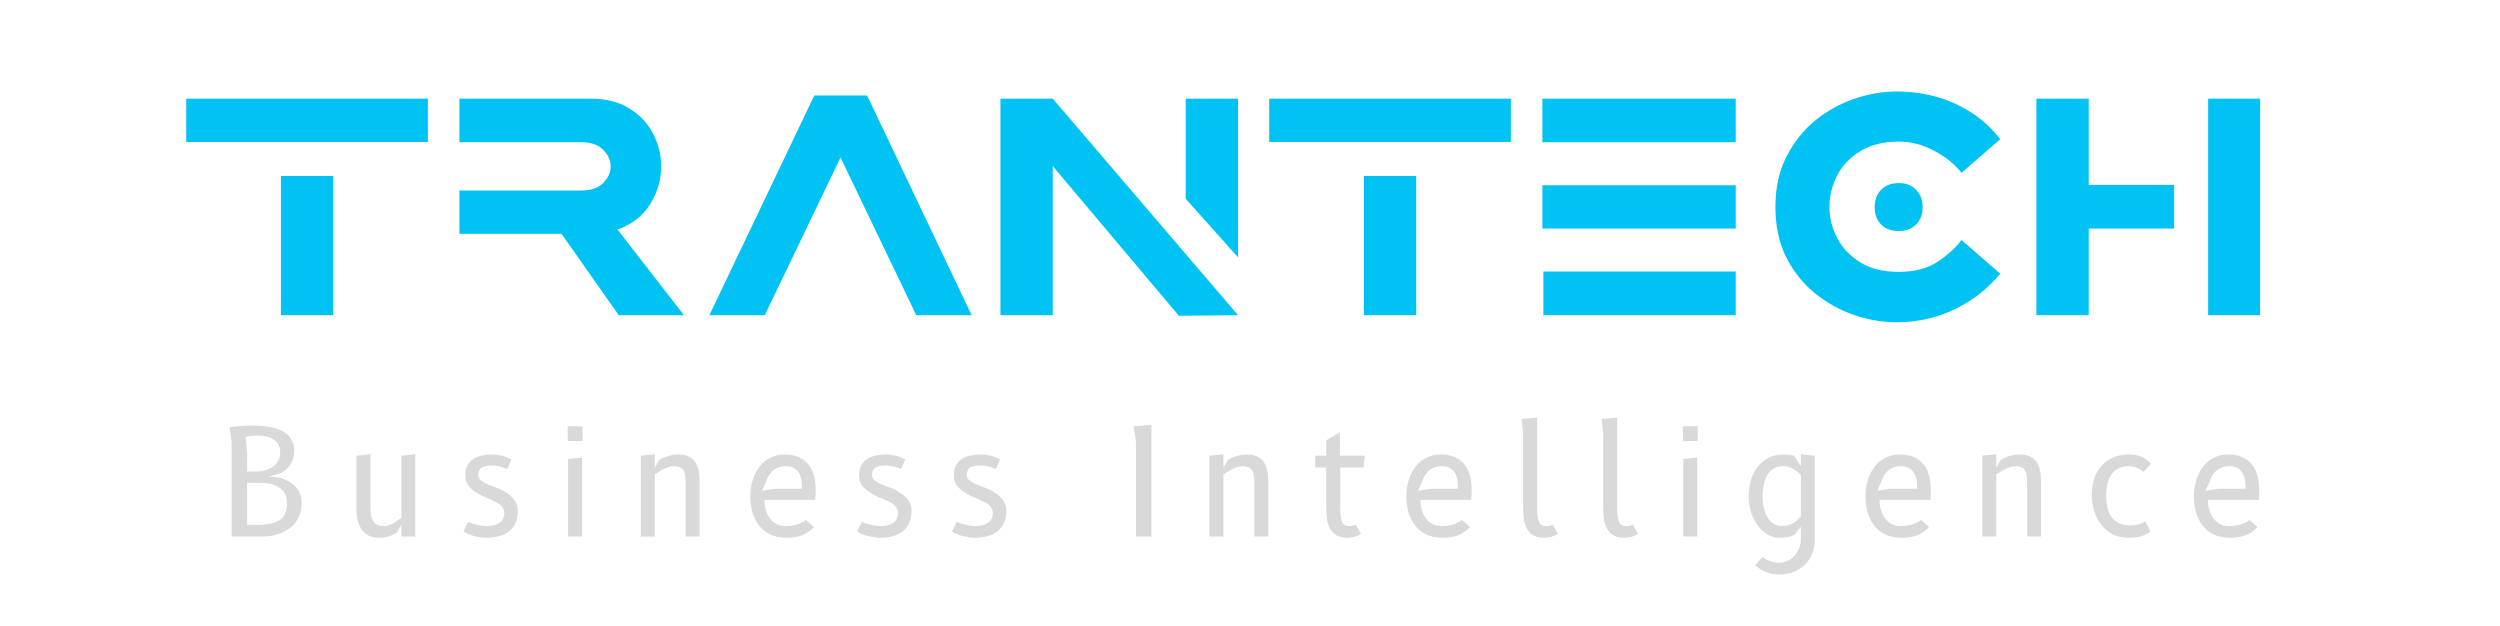 <svg version="1.0" preserveAspectRatio="xMidYMid meet" height="107" viewBox="0 0 320.25 80.25" zoomAndPan="magnify" width="427" xmlns:xlink="http://www.w3.org/1999/xlink" xmlns="http://www.w3.org/2000/svg"><defs><g></g></defs><g fill-opacity="1" fill="#00c3f4"><g transform="translate(22.795, 40.373)"><g><path d="M 1.062 -27.734 L 32.016 -27.734 L 32.016 -22.188 L 1.062 -22.188 Z M 13.188 0 L 13.188 -17.828 L 19.891 -17.828 L 19.891 0 Z M 13.188 0"></path></g></g></g><g fill-opacity="1" fill="#00c3f4"><g transform="translate(55.883, 40.373)"><g><path d="M 16.047 -10.422 L 2.969 -10.422 L 2.969 -15.969 L 18.547 -15.969 C 19.816 -15.969 20.766 -16.289 21.391 -16.938 C 22.023 -17.582 22.344 -18.289 22.344 -19.062 C 22.344 -19.82 22.023 -20.523 21.391 -21.172 C 20.766 -21.828 19.816 -22.156 18.547 -22.156 L 2.969 -22.156 L 2.969 -27.734 L 19.688 -27.734 C 21.727 -27.734 23.422 -27.312 24.766 -26.469 C 26.109 -25.625 27.117 -24.539 27.797 -23.219 C 28.473 -21.895 28.812 -20.508 28.812 -19.062 C 28.812 -17.375 28.348 -15.77 27.422 -14.25 C 26.492 -12.727 25.094 -11.633 23.219 -10.969 L 31.734 0 L 23.375 0 Z M 16.047 -10.422"></path></g></g></g><g fill-opacity="1" fill="#00c3f4"><g transform="translate(88.812, 40.373)"><g><path d="M 2.062 0 L 15.5 -28.141 L 22.266 -28.141 L 35.656 0 L 28.562 0 L 18.859 -20.203 L 9.156 0 Z M 2.062 0"></path></g></g></g><g fill-opacity="1" fill="#00c3f4"><g transform="translate(125.188, 40.373)"><g><path d="M 2.969 0 L 2.969 -27.734 L 9.672 -27.734 L 33.406 0 L 25.828 0.078 L 9.672 -19.094 L 9.672 0 Z M 26.703 -14.906 L 26.703 -27.734 L 33.406 -27.734 L 33.406 -7.406 Z M 26.703 -14.906"></path></g></g></g><g fill-opacity="1" fill="#00c3f4"><g transform="translate(161.525, 40.373)"><g><path d="M 1.062 -27.734 L 32.016 -27.734 L 32.016 -22.188 L 1.062 -22.188 Z M 13.188 0 L 13.188 -17.828 L 19.891 -17.828 L 19.891 0 Z M 13.188 0"></path></g></g></g><g fill-opacity="1" fill="#00c3f4"><g transform="translate(194.612, 40.373)"><g><path d="M 2.969 -27.734 L 27.734 -27.734 L 27.734 -22.156 L 2.969 -22.156 Z M 2.969 -16.641 L 27.734 -16.641 L 27.734 -11.094 L 2.969 -11.094 Z M 3.094 -5.594 L 27.734 -5.594 L 27.734 0 L 3.094 0 Z M 3.094 -5.594"></path></g></g></g><g fill-opacity="1" fill="#00c3f4"><g transform="translate(225.164, 40.373)"><g><path d="M 2.266 -13.875 C 2.266 -16.301 2.734 -18.438 3.672 -20.281 C 4.609 -22.133 5.832 -23.68 7.344 -24.922 C 8.863 -26.16 10.539 -27.094 12.375 -27.719 C 14.219 -28.344 16.023 -28.656 17.797 -28.656 C 20.566 -28.656 23.098 -28.117 25.391 -27.047 C 27.691 -25.973 29.582 -24.473 31.062 -22.547 L 26.109 -18.234 C 25.211 -19.367 24.031 -20.316 22.562 -21.078 C 21.102 -21.848 19.602 -22.234 18.062 -22.234 C 16.113 -22.234 14.477 -21.828 13.156 -21.016 C 11.832 -20.211 10.836 -19.172 10.172 -17.891 C 9.516 -16.609 9.188 -15.27 9.188 -13.875 C 9.188 -12.5 9.516 -11.172 10.172 -9.891 C 10.836 -8.609 11.832 -7.562 13.156 -6.75 C 14.477 -5.945 16.113 -5.547 18.062 -5.547 C 20.02 -5.547 21.641 -5.953 22.922 -6.766 C 24.203 -7.586 25.266 -8.539 26.109 -9.625 L 31.062 -5.312 C 29.531 -3.438 27.613 -1.93 25.312 -0.797 C 23.02 0.336 20.5 0.906 17.75 0.906 C 15.977 0.906 14.18 0.598 12.359 -0.016 C 10.535 -0.641 8.859 -1.57 7.328 -2.812 C 5.797 -4.051 4.566 -5.594 3.641 -7.438 C 2.723 -9.289 2.266 -11.438 2.266 -13.875 Z M 14.984 -13.828 C 14.984 -14.754 15.258 -15.5 15.812 -16.062 C 16.363 -16.633 17.113 -16.922 18.062 -16.922 C 18.988 -16.922 19.727 -16.633 20.281 -16.062 C 20.844 -15.5 21.125 -14.754 21.125 -13.828 C 21.125 -12.898 20.844 -12.16 20.281 -11.609 C 19.727 -11.055 18.988 -10.781 18.062 -10.781 C 17.113 -10.781 16.363 -11.055 15.812 -11.609 C 15.258 -12.16 14.984 -12.898 14.984 -13.828 Z M 14.984 -13.828"></path></g></g></g><g fill-opacity="1" fill="#00c3f4"><g transform="translate(257.894, 40.373)"><g><path d="M 9.672 -16.688 L 20.609 -16.688 L 20.609 -11.094 L 9.672 -11.094 L 9.672 0 L 2.969 0 L 2.969 -27.734 L 9.672 -27.734 Z M 24.969 0 L 24.969 -27.734 L 31.625 -27.734 L 31.625 0 Z M 24.969 0"></path></g></g></g><g fill-opacity="1" fill="#d9d9d9"><g transform="translate(27.89, 68.733)"><g><path d="M 3.766 -10.797 L 3.766 -8.328 L 4.797 -8.328 C 5.203 -8.328 5.598 -8.375 5.984 -8.469 C 6.367 -8.562 6.707 -8.707 7 -8.906 C 7.301 -9.102 7.539 -9.359 7.719 -9.672 C 7.906 -9.984 8 -10.363 8 -10.812 C 8 -11.219 7.91 -11.555 7.734 -11.828 C 7.555 -12.109 7.328 -12.332 7.047 -12.5 C 6.766 -12.664 6.441 -12.781 6.078 -12.844 C 5.723 -12.906 5.367 -12.938 5.016 -12.938 C 4.898 -12.938 4.781 -12.93 4.656 -12.922 C 4.531 -12.922 4.398 -12.91 4.266 -12.891 C 4.141 -12.879 4.016 -12.863 3.891 -12.844 C 3.773 -12.832 3.672 -12.816 3.578 -12.797 Z M 1.781 0 L 1.781 -12.141 L 1.5 -14.031 C 1.688 -14.051 1.906 -14.07 2.156 -14.094 C 2.406 -14.125 2.66 -14.145 2.922 -14.156 C 3.191 -14.176 3.453 -14.191 3.703 -14.203 C 3.961 -14.211 4.191 -14.219 4.391 -14.219 C 5.086 -14.219 5.758 -14.172 6.406 -14.078 C 7.062 -13.984 7.641 -13.816 8.141 -13.578 C 8.641 -13.348 9.039 -13.02 9.344 -12.594 C 9.645 -12.176 9.797 -11.645 9.797 -11 C 9.797 -10.32 9.629 -9.734 9.297 -9.234 C 8.973 -8.734 8.539 -8.352 8 -8.094 L 6.547 -7.688 L 7.938 -7.547 C 8.32 -7.43 8.68 -7.285 9.016 -7.109 C 9.359 -6.93 9.66 -6.711 9.922 -6.453 C 10.18 -6.203 10.383 -5.898 10.531 -5.547 C 10.676 -5.191 10.75 -4.785 10.75 -4.328 C 10.75 -3.797 10.676 -3.316 10.531 -2.891 C 10.383 -2.473 10.188 -2.102 9.938 -1.781 C 9.695 -1.469 9.41 -1.195 9.078 -0.969 C 8.742 -0.738 8.391 -0.551 8.016 -0.406 C 7.641 -0.27 7.25 -0.164 6.844 -0.094 C 6.438 -0.031 6.035 0 5.641 0 Z M 3.766 -1.5 L 5.078 -1.5 C 5.703 -1.5 6.25 -1.547 6.719 -1.641 C 7.188 -1.734 7.582 -1.883 7.906 -2.094 C 8.227 -2.301 8.469 -2.578 8.625 -2.922 C 8.789 -3.273 8.875 -3.711 8.875 -4.234 C 8.875 -4.703 8.789 -5.102 8.625 -5.438 C 8.457 -5.77 8.223 -6.039 7.922 -6.25 C 7.629 -6.469 7.27 -6.625 6.844 -6.719 C 6.426 -6.82 5.961 -6.875 5.453 -6.875 L 3.766 -6.875 Z M 3.766 -1.5"></path></g></g></g><g fill-opacity="1" fill="#d9d9d9"><g transform="translate(43.793, 68.733)"><g><path d="M 7.625 -10.359 L 9.406 -10.547 L 9.406 0 L 7.625 0 L 7.625 -1.531 L 7.047 -0.531 C 6.93 -0.457 6.797 -0.379 6.641 -0.297 C 6.492 -0.211 6.32 -0.133 6.125 -0.062 C 5.938 0 5.723 0.051 5.484 0.094 C 5.254 0.133 5.008 0.156 4.75 0.156 C 4.25 0.156 3.816 0.066 3.453 -0.109 C 3.098 -0.297 2.801 -0.551 2.562 -0.875 C 2.332 -1.195 2.16 -1.582 2.047 -2.031 C 1.93 -2.488 1.875 -2.977 1.875 -3.5 L 1.875 -10.359 L 3.672 -10.547 L 3.672 -3.5 C 3.672 -2.82 3.805 -2.289 4.078 -1.906 C 4.348 -1.531 4.773 -1.344 5.359 -1.344 C 5.578 -1.344 5.789 -1.375 6 -1.438 C 6.207 -1.508 6.406 -1.598 6.594 -1.703 C 6.789 -1.816 6.973 -1.938 7.141 -2.062 C 7.316 -2.188 7.477 -2.305 7.625 -2.422 Z M 7.625 -10.359"></path></g></g></g><g fill-opacity="1" fill="#d9d9d9"><g transform="translate(58.756, 68.733)"><g><path d="M 6.219 -8.656 C 6.102 -8.707 5.969 -8.758 5.812 -8.812 C 5.656 -8.875 5.492 -8.926 5.328 -8.969 C 5.16 -9.008 4.988 -9.039 4.812 -9.062 C 4.645 -9.094 4.484 -9.109 4.328 -9.109 C 3.66 -9.109 3.188 -9.008 2.906 -8.812 C 2.633 -8.613 2.5 -8.316 2.5 -7.922 C 2.5 -7.66 2.586 -7.441 2.766 -7.266 C 2.953 -7.098 3.188 -6.941 3.469 -6.797 C 3.758 -6.66 4.082 -6.531 4.438 -6.406 C 4.789 -6.289 5.141 -6.148 5.484 -5.984 C 5.723 -5.859 5.969 -5.711 6.219 -5.547 C 6.469 -5.391 6.691 -5.203 6.891 -4.984 C 7.098 -4.766 7.266 -4.516 7.391 -4.234 C 7.516 -3.961 7.578 -3.648 7.578 -3.297 C 7.578 -2.672 7.469 -2.133 7.25 -1.688 C 7.039 -1.25 6.754 -0.895 6.391 -0.625 C 6.023 -0.352 5.594 -0.156 5.094 -0.031 C 4.602 0.094 4.078 0.156 3.516 0.156 C 3.305 0.156 3.066 0.133 2.797 0.094 C 2.523 0.051 2.254 0 1.984 -0.062 C 1.711 -0.133 1.453 -0.223 1.203 -0.328 C 0.961 -0.43 0.766 -0.539 0.609 -0.656 L 1.219 -1.891 C 1.375 -1.816 1.555 -1.742 1.766 -1.672 C 1.973 -1.609 2.188 -1.551 2.406 -1.5 C 2.625 -1.457 2.836 -1.422 3.047 -1.391 C 3.266 -1.359 3.461 -1.344 3.641 -1.344 C 3.922 -1.344 4.191 -1.375 4.453 -1.438 C 4.723 -1.5 4.961 -1.594 5.172 -1.719 C 5.379 -1.852 5.539 -2.023 5.656 -2.234 C 5.781 -2.441 5.844 -2.703 5.844 -3.016 C 5.844 -3.242 5.789 -3.445 5.688 -3.625 C 5.594 -3.801 5.461 -3.957 5.297 -4.094 C 5.141 -4.227 4.945 -4.348 4.719 -4.453 C 4.5 -4.566 4.266 -4.676 4.016 -4.781 C 3.773 -4.883 3.523 -4.988 3.266 -5.094 C 3.016 -5.207 2.773 -5.332 2.547 -5.469 C 2.328 -5.594 2.113 -5.727 1.906 -5.875 C 1.695 -6.031 1.516 -6.203 1.359 -6.391 C 1.203 -6.578 1.078 -6.785 0.984 -7.016 C 0.891 -7.254 0.844 -7.523 0.844 -7.828 C 0.844 -8.305 0.926 -8.719 1.094 -9.062 C 1.27 -9.406 1.508 -9.68 1.812 -9.891 C 2.125 -10.109 2.492 -10.266 2.922 -10.359 C 3.359 -10.461 3.836 -10.516 4.359 -10.516 C 4.598 -10.516 4.832 -10.492 5.062 -10.453 C 5.289 -10.422 5.508 -10.375 5.719 -10.312 C 5.938 -10.25 6.133 -10.176 6.312 -10.094 C 6.488 -10.02 6.641 -9.941 6.766 -9.859 Z M 6.219 -8.656"></path></g></g></g><g fill-opacity="1" fill="#d9d9d9"><g transform="translate(70.896, 68.733)"><g><path d="M 3.672 0 L 1.875 0 L 1.875 -9.938 L 3.672 -10.125 Z M 1.828 -14.125 L 3.734 -14.125 L 3.734 -12.234 L 1.828 -12.234 Z M 1.828 -14.125"></path></g></g></g><g fill-opacity="1" fill="#d9d9d9"><g transform="translate(80.213, 68.733)"><g><path d="M 3.672 0 L 1.875 0 L 1.875 -10.359 L 3.672 -10.547 L 3.672 -8.828 L 4.25 -9.828 C 4.363 -9.898 4.504 -9.977 4.672 -10.062 C 4.848 -10.145 5.047 -10.219 5.266 -10.281 C 5.484 -10.352 5.719 -10.41 5.969 -10.453 C 6.219 -10.492 6.473 -10.516 6.734 -10.516 C 7.223 -10.516 7.641 -10.43 7.984 -10.266 C 8.328 -10.109 8.602 -9.879 8.812 -9.578 C 9.031 -9.273 9.18 -8.91 9.266 -8.484 C 9.359 -8.055 9.406 -7.582 9.406 -7.062 L 9.406 0 L 7.625 0 L 7.625 -7.062 C 7.625 -7.395 7.598 -7.68 7.547 -7.922 C 7.504 -8.172 7.426 -8.375 7.312 -8.531 C 7.195 -8.695 7.039 -8.816 6.844 -8.891 C 6.645 -8.973 6.406 -9.016 6.125 -9.016 C 5.906 -9.016 5.688 -8.977 5.469 -8.906 C 5.25 -8.844 5.035 -8.758 4.828 -8.656 C 4.617 -8.551 4.414 -8.438 4.219 -8.312 C 4.02 -8.188 3.836 -8.066 3.672 -7.953 Z M 3.672 0"></path></g></g></g><g fill-opacity="1" fill="#d9d9d9"><g transform="translate(95.176, 68.733)"><g><path d="M 9.094 -1.219 C 8.895 -1.008 8.68 -0.82 8.453 -0.656 C 8.223 -0.488 7.969 -0.344 7.688 -0.219 C 7.406 -0.094 7.094 0 6.75 0.062 C 6.406 0.125 6.02 0.156 5.594 0.156 C 4.758 0.156 4.047 0.008 3.453 -0.281 C 2.867 -0.57 2.391 -0.969 2.016 -1.469 C 1.641 -1.969 1.363 -2.535 1.188 -3.172 C 1.02 -3.805 0.938 -4.473 0.938 -5.172 C 0.938 -5.617 0.977 -6.062 1.062 -6.5 C 1.145 -6.938 1.266 -7.352 1.422 -7.75 C 1.586 -8.145 1.789 -8.508 2.031 -8.844 C 2.281 -9.188 2.566 -9.477 2.891 -9.719 C 3.223 -9.969 3.594 -10.16 4 -10.297 C 4.414 -10.441 4.867 -10.516 5.359 -10.516 C 6.035 -10.516 6.625 -10.406 7.125 -10.188 C 7.625 -9.969 8.035 -9.66 8.359 -9.266 C 8.68 -8.867 8.922 -8.395 9.078 -7.844 C 9.234 -7.289 9.312 -6.676 9.312 -6 C 9.312 -5.812 9.305 -5.598 9.297 -5.359 C 9.285 -5.129 9.27 -4.91 9.25 -4.703 L 2.734 -4.703 C 2.734 -4.234 2.797 -3.797 2.922 -3.391 C 3.047 -2.984 3.223 -2.625 3.453 -2.312 C 3.691 -2.008 3.973 -1.77 4.297 -1.594 C 4.629 -1.426 5 -1.344 5.406 -1.344 C 5.812 -1.344 6.16 -1.375 6.453 -1.438 C 6.754 -1.5 7.008 -1.57 7.219 -1.656 C 7.438 -1.738 7.613 -1.82 7.75 -1.906 C 7.883 -2 7.988 -2.07 8.062 -2.125 Z M 7.531 -6.125 C 7.539 -6.188 7.547 -6.254 7.547 -6.328 C 7.547 -6.398 7.547 -6.469 7.547 -6.531 C 7.547 -6.883 7.504 -7.211 7.422 -7.516 C 7.348 -7.816 7.227 -8.078 7.062 -8.297 C 6.895 -8.523 6.68 -8.703 6.422 -8.828 C 6.16 -8.953 5.852 -9.016 5.5 -9.016 C 5.082 -9.016 4.723 -8.945 4.422 -8.812 C 4.129 -8.676 3.879 -8.504 3.672 -8.297 C 3.473 -8.086 3.312 -7.859 3.188 -7.609 C 3.062 -7.359 2.969 -7.117 2.906 -6.891 L 2.422 -5.859 L 4.094 -6.125 Z M 7.531 -6.125"></path></g></g></g><g fill-opacity="1" fill="#d9d9d9"><g transform="translate(109.197, 68.733)"><g><path d="M 6.219 -8.656 C 6.102 -8.707 5.969 -8.758 5.812 -8.812 C 5.656 -8.875 5.492 -8.926 5.328 -8.969 C 5.16 -9.008 4.988 -9.039 4.812 -9.062 C 4.645 -9.094 4.484 -9.109 4.328 -9.109 C 3.66 -9.109 3.188 -9.008 2.906 -8.812 C 2.633 -8.613 2.5 -8.316 2.5 -7.922 C 2.5 -7.66 2.586 -7.441 2.766 -7.266 C 2.953 -7.098 3.188 -6.941 3.469 -6.797 C 3.758 -6.66 4.082 -6.531 4.438 -6.406 C 4.789 -6.289 5.141 -6.148 5.484 -5.984 C 5.723 -5.859 5.969 -5.711 6.219 -5.547 C 6.469 -5.391 6.691 -5.203 6.891 -4.984 C 7.098 -4.766 7.266 -4.516 7.391 -4.234 C 7.516 -3.961 7.578 -3.648 7.578 -3.297 C 7.578 -2.672 7.469 -2.133 7.25 -1.688 C 7.039 -1.25 6.754 -0.895 6.391 -0.625 C 6.023 -0.352 5.594 -0.156 5.094 -0.031 C 4.602 0.094 4.078 0.156 3.516 0.156 C 3.305 0.156 3.066 0.133 2.797 0.094 C 2.523 0.051 2.254 0 1.984 -0.062 C 1.711 -0.133 1.453 -0.223 1.203 -0.328 C 0.961 -0.43 0.766 -0.539 0.609 -0.656 L 1.219 -1.891 C 1.375 -1.816 1.555 -1.742 1.766 -1.672 C 1.973 -1.609 2.188 -1.551 2.406 -1.5 C 2.625 -1.457 2.836 -1.422 3.047 -1.391 C 3.266 -1.359 3.461 -1.344 3.641 -1.344 C 3.922 -1.344 4.191 -1.375 4.453 -1.438 C 4.723 -1.5 4.961 -1.594 5.172 -1.719 C 5.379 -1.852 5.539 -2.023 5.656 -2.234 C 5.781 -2.441 5.844 -2.703 5.844 -3.016 C 5.844 -3.242 5.789 -3.445 5.688 -3.625 C 5.594 -3.801 5.461 -3.957 5.297 -4.094 C 5.141 -4.227 4.945 -4.348 4.719 -4.453 C 4.5 -4.566 4.266 -4.676 4.016 -4.781 C 3.773 -4.883 3.523 -4.988 3.266 -5.094 C 3.016 -5.207 2.773 -5.332 2.547 -5.469 C 2.328 -5.594 2.113 -5.727 1.906 -5.875 C 1.695 -6.031 1.516 -6.203 1.359 -6.391 C 1.203 -6.578 1.078 -6.785 0.984 -7.016 C 0.891 -7.254 0.844 -7.523 0.844 -7.828 C 0.844 -8.305 0.926 -8.719 1.094 -9.062 C 1.27 -9.406 1.508 -9.68 1.812 -9.891 C 2.125 -10.109 2.492 -10.266 2.922 -10.359 C 3.359 -10.461 3.836 -10.516 4.359 -10.516 C 4.598 -10.516 4.832 -10.492 5.062 -10.453 C 5.289 -10.422 5.508 -10.375 5.719 -10.312 C 5.938 -10.25 6.133 -10.176 6.312 -10.094 C 6.488 -10.02 6.641 -9.941 6.766 -9.859 Z M 6.219 -8.656"></path></g></g></g><g fill-opacity="1" fill="#d9d9d9"><g transform="translate(121.337, 68.733)"><g><path d="M 6.219 -8.656 C 6.102 -8.707 5.969 -8.758 5.812 -8.812 C 5.656 -8.875 5.492 -8.926 5.328 -8.969 C 5.16 -9.008 4.988 -9.039 4.812 -9.062 C 4.645 -9.094 4.484 -9.109 4.328 -9.109 C 3.66 -9.109 3.188 -9.008 2.906 -8.812 C 2.633 -8.613 2.5 -8.316 2.5 -7.922 C 2.5 -7.66 2.586 -7.441 2.766 -7.266 C 2.953 -7.098 3.188 -6.941 3.469 -6.797 C 3.758 -6.66 4.082 -6.531 4.438 -6.406 C 4.789 -6.289 5.141 -6.148 5.484 -5.984 C 5.723 -5.859 5.969 -5.711 6.219 -5.547 C 6.469 -5.391 6.691 -5.203 6.891 -4.984 C 7.098 -4.766 7.266 -4.516 7.391 -4.234 C 7.516 -3.961 7.578 -3.648 7.578 -3.297 C 7.578 -2.672 7.469 -2.133 7.25 -1.688 C 7.039 -1.25 6.754 -0.895 6.391 -0.625 C 6.023 -0.352 5.594 -0.156 5.094 -0.031 C 4.602 0.094 4.078 0.156 3.516 0.156 C 3.305 0.156 3.066 0.133 2.797 0.094 C 2.523 0.051 2.254 0 1.984 -0.062 C 1.711 -0.133 1.453 -0.223 1.203 -0.328 C 0.961 -0.43 0.766 -0.539 0.609 -0.656 L 1.219 -1.891 C 1.375 -1.816 1.555 -1.742 1.766 -1.672 C 1.973 -1.609 2.188 -1.551 2.406 -1.5 C 2.625 -1.457 2.836 -1.422 3.047 -1.391 C 3.266 -1.359 3.461 -1.344 3.641 -1.344 C 3.922 -1.344 4.191 -1.375 4.453 -1.438 C 4.723 -1.5 4.961 -1.594 5.172 -1.719 C 5.379 -1.852 5.539 -2.023 5.656 -2.234 C 5.781 -2.441 5.844 -2.703 5.844 -3.016 C 5.844 -3.242 5.789 -3.445 5.688 -3.625 C 5.594 -3.801 5.461 -3.957 5.297 -4.094 C 5.141 -4.227 4.945 -4.348 4.719 -4.453 C 4.5 -4.566 4.266 -4.676 4.016 -4.781 C 3.773 -4.883 3.523 -4.988 3.266 -5.094 C 3.016 -5.207 2.773 -5.332 2.547 -5.469 C 2.328 -5.594 2.113 -5.727 1.906 -5.875 C 1.695 -6.031 1.516 -6.203 1.359 -6.391 C 1.203 -6.578 1.078 -6.785 0.984 -7.016 C 0.891 -7.254 0.844 -7.523 0.844 -7.828 C 0.844 -8.305 0.926 -8.719 1.094 -9.062 C 1.27 -9.406 1.508 -9.68 1.812 -9.891 C 2.125 -10.109 2.492 -10.266 2.922 -10.359 C 3.359 -10.461 3.836 -10.516 4.359 -10.516 C 4.598 -10.516 4.832 -10.492 5.062 -10.453 C 5.289 -10.422 5.508 -10.375 5.719 -10.312 C 5.938 -10.25 6.133 -10.176 6.312 -10.094 C 6.488 -10.02 6.641 -9.941 6.766 -9.859 Z M 6.219 -8.656"></path></g></g></g><g fill-opacity="1" fill="#d9d9d9"><g transform="translate(133.477, 68.733)"><g></g></g></g><g fill-opacity="1" fill="#d9d9d9"><g transform="translate(143.735, 68.733)"><g><path d="M 1.781 0 L 1.781 -12.141 L 1.5 -14.125 L 3.766 -14.312 L 3.766 0 Z M 1.781 0"></path></g></g></g><g fill-opacity="1" fill="#d9d9d9"><g transform="translate(153.052, 68.733)"><g><path d="M 3.672 0 L 1.875 0 L 1.875 -10.359 L 3.672 -10.547 L 3.672 -8.828 L 4.25 -9.828 C 4.363 -9.898 4.504 -9.977 4.672 -10.062 C 4.848 -10.145 5.047 -10.219 5.266 -10.281 C 5.484 -10.352 5.719 -10.41 5.969 -10.453 C 6.219 -10.492 6.473 -10.516 6.734 -10.516 C 7.223 -10.516 7.641 -10.43 7.984 -10.266 C 8.328 -10.109 8.602 -9.879 8.812 -9.578 C 9.031 -9.273 9.18 -8.91 9.266 -8.484 C 9.359 -8.055 9.406 -7.582 9.406 -7.062 L 9.406 0 L 7.625 0 L 7.625 -7.062 C 7.625 -7.395 7.598 -7.68 7.547 -7.922 C 7.504 -8.172 7.426 -8.375 7.312 -8.531 C 7.195 -8.695 7.039 -8.816 6.844 -8.891 C 6.645 -8.973 6.406 -9.016 6.125 -9.016 C 5.906 -9.016 5.688 -8.977 5.469 -8.906 C 5.25 -8.844 5.035 -8.758 4.828 -8.656 C 4.617 -8.551 4.414 -8.438 4.219 -8.312 C 4.02 -8.188 3.836 -8.066 3.672 -7.953 Z M 3.672 0"></path></g></g></g><g fill-opacity="1" fill="#d9d9d9"><g transform="translate(168.014, 68.733)"><g><path d="M 3.672 -3.547 C 3.672 -3.129 3.691 -2.781 3.734 -2.5 C 3.785 -2.219 3.852 -1.988 3.938 -1.812 C 4.031 -1.645 4.145 -1.523 4.281 -1.453 C 4.414 -1.379 4.57 -1.344 4.75 -1.344 C 4.895 -1.344 5.02 -1.348 5.125 -1.359 C 5.238 -1.379 5.336 -1.406 5.422 -1.438 C 5.516 -1.457 5.598 -1.484 5.672 -1.516 L 6.328 -0.375 C 6.273 -0.32 6.191 -0.266 6.078 -0.203 C 5.973 -0.148 5.844 -0.094 5.688 -0.031 C 5.539 0.02 5.367 0.062 5.172 0.094 C 4.984 0.133 4.781 0.156 4.562 0.156 C 4 0.156 3.539 0.051 3.188 -0.156 C 2.844 -0.363 2.57 -0.645 2.375 -1 C 2.176 -1.352 2.039 -1.766 1.969 -2.234 C 1.906 -2.711 1.875 -3.223 1.875 -3.766 L 1.875 -8.844 L 0.469 -8.844 L 0.469 -10.359 L 1.875 -10.359 L 1.875 -12.328 L 3.625 -13.375 L 3.625 -10.359 L 6.828 -10.359 L 6.641 -8.844 L 3.672 -8.844 Z M 3.672 -3.547"></path></g></g></g><g fill-opacity="1" fill="#d9d9d9"><g transform="translate(179.213, 68.733)"><g><path d="M 9.094 -1.219 C 8.895 -1.008 8.68 -0.82 8.453 -0.656 C 8.223 -0.488 7.969 -0.344 7.688 -0.219 C 7.406 -0.094 7.094 0 6.75 0.062 C 6.406 0.125 6.02 0.156 5.594 0.156 C 4.758 0.156 4.047 0.008 3.453 -0.281 C 2.867 -0.57 2.391 -0.969 2.016 -1.469 C 1.641 -1.969 1.363 -2.535 1.188 -3.172 C 1.02 -3.805 0.938 -4.473 0.938 -5.172 C 0.938 -5.617 0.977 -6.062 1.062 -6.5 C 1.145 -6.938 1.266 -7.352 1.422 -7.75 C 1.586 -8.145 1.789 -8.508 2.031 -8.844 C 2.281 -9.188 2.566 -9.477 2.891 -9.719 C 3.223 -9.969 3.594 -10.16 4 -10.297 C 4.414 -10.441 4.867 -10.516 5.359 -10.516 C 6.035 -10.516 6.625 -10.406 7.125 -10.188 C 7.625 -9.969 8.035 -9.66 8.359 -9.266 C 8.68 -8.867 8.922 -8.395 9.078 -7.844 C 9.234 -7.289 9.312 -6.676 9.312 -6 C 9.312 -5.812 9.305 -5.598 9.297 -5.359 C 9.285 -5.129 9.27 -4.91 9.25 -4.703 L 2.734 -4.703 C 2.734 -4.234 2.797 -3.797 2.922 -3.391 C 3.047 -2.984 3.223 -2.625 3.453 -2.312 C 3.691 -2.008 3.973 -1.77 4.297 -1.594 C 4.629 -1.426 5 -1.344 5.406 -1.344 C 5.812 -1.344 6.16 -1.375 6.453 -1.438 C 6.754 -1.5 7.008 -1.57 7.219 -1.656 C 7.438 -1.738 7.613 -1.82 7.75 -1.906 C 7.883 -2 7.988 -2.07 8.062 -2.125 Z M 7.531 -6.125 C 7.539 -6.188 7.547 -6.254 7.547 -6.328 C 7.547 -6.398 7.547 -6.469 7.547 -6.531 C 7.547 -6.883 7.504 -7.211 7.422 -7.516 C 7.348 -7.816 7.227 -8.078 7.062 -8.297 C 6.895 -8.523 6.68 -8.703 6.422 -8.828 C 6.16 -8.953 5.852 -9.016 5.5 -9.016 C 5.082 -9.016 4.723 -8.945 4.422 -8.812 C 4.129 -8.676 3.879 -8.504 3.672 -8.297 C 3.473 -8.086 3.312 -7.859 3.188 -7.609 C 3.062 -7.359 2.969 -7.117 2.906 -6.891 L 2.422 -5.859 L 4.094 -6.125 Z M 7.531 -6.125"></path></g></g></g><g fill-opacity="1" fill="#d9d9d9"><g transform="translate(193.235, 68.733)"><g><path d="M 3.672 -3.547 C 3.672 -3.129 3.691 -2.781 3.734 -2.5 C 3.785 -2.219 3.852 -1.988 3.938 -1.812 C 4.031 -1.645 4.145 -1.523 4.281 -1.453 C 4.414 -1.379 4.57 -1.344 4.75 -1.344 C 4.895 -1.344 5.02 -1.348 5.125 -1.359 C 5.238 -1.379 5.336 -1.406 5.422 -1.438 C 5.516 -1.457 5.598 -1.484 5.672 -1.516 L 6.328 -0.375 C 6.273 -0.32 6.191 -0.266 6.078 -0.203 C 5.973 -0.148 5.844 -0.094 5.688 -0.031 C 5.539 0.02 5.367 0.062 5.172 0.094 C 4.984 0.133 4.781 0.156 4.562 0.156 C 4 0.156 3.539 0.051 3.188 -0.156 C 2.844 -0.363 2.57 -0.645 2.375 -1 C 2.176 -1.352 2.039 -1.766 1.969 -2.234 C 1.906 -2.711 1.875 -3.223 1.875 -3.766 L 1.875 -13.172 L 1.688 -15.062 L 3.672 -15.25 Z M 3.672 -3.547"></path></g></g></g><g fill-opacity="1" fill="#d9d9d9"><g transform="translate(203.493, 68.733)"><g><path d="M 3.672 -3.547 C 3.672 -3.129 3.691 -2.781 3.734 -2.5 C 3.785 -2.219 3.852 -1.988 3.938 -1.812 C 4.031 -1.645 4.145 -1.523 4.281 -1.453 C 4.414 -1.379 4.57 -1.344 4.75 -1.344 C 4.895 -1.344 5.02 -1.348 5.125 -1.359 C 5.238 -1.379 5.336 -1.406 5.422 -1.438 C 5.516 -1.457 5.598 -1.484 5.672 -1.516 L 6.328 -0.375 C 6.273 -0.32 6.191 -0.266 6.078 -0.203 C 5.973 -0.148 5.844 -0.094 5.688 -0.031 C 5.539 0.02 5.367 0.062 5.172 0.094 C 4.984 0.133 4.781 0.156 4.562 0.156 C 4 0.156 3.539 0.051 3.188 -0.156 C 2.844 -0.363 2.57 -0.645 2.375 -1 C 2.176 -1.352 2.039 -1.766 1.969 -2.234 C 1.906 -2.711 1.875 -3.223 1.875 -3.766 L 1.875 -13.172 L 1.688 -15.062 L 3.672 -15.25 Z M 3.672 -3.547"></path></g></g></g><g fill-opacity="1" fill="#d9d9d9"><g transform="translate(213.75, 68.733)"><g><path d="M 3.672 0 L 1.875 0 L 1.875 -9.938 L 3.672 -10.125 Z M 1.828 -14.125 L 3.734 -14.125 L 3.734 -12.234 L 1.828 -12.234 Z M 1.828 -14.125"></path></g></g></g><g fill-opacity="1" fill="#d9d9d9"><g transform="translate(223.067, 68.733)"><g><path d="M 7.625 -1.266 L 6.812 -0.234 C 6.75 -0.191 6.664 -0.148 6.562 -0.109 C 6.457 -0.066 6.328 -0.023 6.172 0.016 C 6.023 0.055 5.852 0.086 5.656 0.109 C 5.457 0.141 5.234 0.156 4.984 0.156 C 4.41 0.156 3.879 0.02 3.391 -0.25 C 2.898 -0.531 2.473 -0.91 2.109 -1.391 C 1.742 -1.879 1.457 -2.441 1.25 -3.078 C 1.039 -3.723 0.938 -4.406 0.938 -5.125 C 0.938 -5.863 1.031 -6.555 1.219 -7.203 C 1.406 -7.859 1.688 -8.43 2.062 -8.922 C 2.445 -9.41 2.914 -9.797 3.469 -10.078 C 4.031 -10.367 4.68 -10.516 5.422 -10.516 C 5.648 -10.516 5.875 -10.504 6.094 -10.484 C 6.32 -10.461 6.535 -10.422 6.734 -10.359 L 7.625 -9.016 L 7.625 -10.547 L 9.406 -10.359 L 9.406 0.438 C 9.406 1.051 9.301 1.625 9.094 2.156 C 8.883 2.695 8.582 3.164 8.188 3.562 C 7.789 3.969 7.305 4.285 6.734 4.516 C 6.172 4.742 5.531 4.859 4.812 4.859 C 4.32 4.859 3.891 4.797 3.516 4.672 C 3.141 4.547 2.82 4.41 2.562 4.266 C 2.258 4.086 2 3.883 1.781 3.656 L 2.703 2.609 C 2.879 2.754 3.082 2.883 3.312 3 C 3.508 3.094 3.734 3.176 3.984 3.25 C 4.242 3.32 4.523 3.359 4.828 3.359 C 5.211 3.359 5.578 3.273 5.922 3.109 C 6.266 2.953 6.562 2.734 6.812 2.453 C 7.062 2.18 7.258 1.859 7.406 1.484 C 7.551 1.117 7.625 0.723 7.625 0.297 Z M 7.625 -7.844 C 7.457 -8.062 7.258 -8.254 7.031 -8.422 C 6.832 -8.566 6.594 -8.703 6.312 -8.828 C 6.039 -8.953 5.727 -9.016 5.375 -9.016 C 5 -9.016 4.672 -8.953 4.391 -8.828 C 4.117 -8.711 3.883 -8.551 3.688 -8.344 C 3.488 -8.145 3.328 -7.91 3.203 -7.641 C 3.078 -7.379 2.977 -7.098 2.906 -6.797 C 2.844 -6.504 2.797 -6.203 2.766 -5.891 C 2.742 -5.586 2.734 -5.297 2.734 -5.016 C 2.734 -4.484 2.789 -3.992 2.906 -3.547 C 3.02 -3.098 3.18 -2.711 3.391 -2.391 C 3.598 -2.066 3.852 -1.812 4.156 -1.625 C 4.457 -1.445 4.785 -1.359 5.141 -1.359 C 5.461 -1.359 5.75 -1.391 6 -1.453 C 6.25 -1.523 6.473 -1.617 6.672 -1.734 C 6.867 -1.848 7.047 -1.977 7.203 -2.125 C 7.359 -2.281 7.5 -2.438 7.625 -2.594 Z M 7.625 -7.844"></path></g></g></g><g fill-opacity="1" fill="#d9d9d9"><g transform="translate(238.03, 68.733)"><g><path d="M 9.094 -1.219 C 8.895 -1.008 8.68 -0.82 8.453 -0.656 C 8.223 -0.488 7.969 -0.344 7.688 -0.219 C 7.406 -0.094 7.094 0 6.75 0.062 C 6.406 0.125 6.02 0.156 5.594 0.156 C 4.758 0.156 4.047 0.008 3.453 -0.281 C 2.867 -0.57 2.391 -0.969 2.016 -1.469 C 1.641 -1.969 1.363 -2.535 1.188 -3.172 C 1.02 -3.805 0.938 -4.473 0.938 -5.172 C 0.938 -5.617 0.977 -6.062 1.062 -6.5 C 1.145 -6.938 1.266 -7.352 1.422 -7.75 C 1.586 -8.145 1.789 -8.508 2.031 -8.844 C 2.281 -9.188 2.566 -9.477 2.891 -9.719 C 3.223 -9.969 3.594 -10.16 4 -10.297 C 4.414 -10.441 4.867 -10.516 5.359 -10.516 C 6.035 -10.516 6.625 -10.406 7.125 -10.188 C 7.625 -9.969 8.035 -9.66 8.359 -9.266 C 8.68 -8.867 8.922 -8.395 9.078 -7.844 C 9.234 -7.289 9.312 -6.676 9.312 -6 C 9.312 -5.812 9.305 -5.598 9.297 -5.359 C 9.285 -5.129 9.27 -4.91 9.25 -4.703 L 2.734 -4.703 C 2.734 -4.234 2.797 -3.797 2.922 -3.391 C 3.047 -2.984 3.223 -2.625 3.453 -2.312 C 3.691 -2.008 3.973 -1.77 4.297 -1.594 C 4.629 -1.426 5 -1.344 5.406 -1.344 C 5.812 -1.344 6.16 -1.375 6.453 -1.438 C 6.754 -1.5 7.008 -1.57 7.219 -1.656 C 7.438 -1.738 7.613 -1.82 7.75 -1.906 C 7.883 -2 7.988 -2.07 8.062 -2.125 Z M 7.531 -6.125 C 7.539 -6.188 7.547 -6.254 7.547 -6.328 C 7.547 -6.398 7.547 -6.469 7.547 -6.531 C 7.547 -6.883 7.504 -7.211 7.422 -7.516 C 7.348 -7.816 7.227 -8.078 7.062 -8.297 C 6.895 -8.523 6.68 -8.703 6.422 -8.828 C 6.16 -8.953 5.852 -9.016 5.5 -9.016 C 5.082 -9.016 4.723 -8.945 4.422 -8.812 C 4.129 -8.676 3.879 -8.504 3.672 -8.297 C 3.473 -8.086 3.312 -7.859 3.188 -7.609 C 3.062 -7.359 2.969 -7.117 2.906 -6.891 L 2.422 -5.859 L 4.094 -6.125 Z M 7.531 -6.125"></path></g></g></g><g fill-opacity="1" fill="#d9d9d9"><g transform="translate(252.052, 68.733)"><g><path d="M 3.672 0 L 1.875 0 L 1.875 -10.359 L 3.672 -10.547 L 3.672 -8.828 L 4.25 -9.828 C 4.363 -9.898 4.504 -9.977 4.672 -10.062 C 4.848 -10.145 5.047 -10.219 5.266 -10.281 C 5.484 -10.352 5.719 -10.41 5.969 -10.453 C 6.219 -10.492 6.473 -10.516 6.734 -10.516 C 7.223 -10.516 7.641 -10.43 7.984 -10.266 C 8.328 -10.109 8.602 -9.879 8.812 -9.578 C 9.031 -9.273 9.18 -8.91 9.266 -8.484 C 9.359 -8.055 9.406 -7.582 9.406 -7.062 L 9.406 0 L 7.625 0 L 7.625 -7.062 C 7.625 -7.395 7.598 -7.68 7.547 -7.922 C 7.504 -8.172 7.426 -8.375 7.312 -8.531 C 7.195 -8.695 7.039 -8.816 6.844 -8.891 C 6.645 -8.973 6.406 -9.016 6.125 -9.016 C 5.906 -9.016 5.688 -8.977 5.469 -8.906 C 5.25 -8.844 5.035 -8.758 4.828 -8.656 C 4.617 -8.551 4.414 -8.438 4.219 -8.312 C 4.02 -8.188 3.836 -8.066 3.672 -7.953 Z M 3.672 0"></path></g></g></g><g fill-opacity="1" fill="#d9d9d9"><g transform="translate(267.015, 68.733)"><g><path d="M 7.594 -8.266 C 7.352 -8.484 7.062 -8.66 6.719 -8.797 C 6.383 -8.941 6.039 -9.016 5.688 -9.016 C 5.156 -9.016 4.703 -8.914 4.328 -8.719 C 3.961 -8.52 3.664 -8.25 3.438 -7.906 C 3.207 -7.57 3.039 -7.176 2.938 -6.719 C 2.832 -6.27 2.781 -5.801 2.781 -5.312 C 2.781 -4.789 2.828 -4.297 2.922 -3.828 C 3.016 -3.367 3.176 -2.957 3.406 -2.594 C 3.645 -2.238 3.957 -1.957 4.344 -1.75 C 4.727 -1.539 5.211 -1.438 5.797 -1.438 C 6.273 -1.438 6.68 -1.488 7.016 -1.594 C 7.348 -1.707 7.609 -1.828 7.797 -1.953 L 8.469 -0.625 C 8.125 -0.383 7.719 -0.191 7.25 -0.047 C 6.781 0.086 6.25 0.156 5.656 0.156 C 4.875 0.156 4.188 0.004 3.594 -0.297 C 3.008 -0.609 2.52 -1.023 2.125 -1.547 C 1.727 -2.066 1.43 -2.66 1.234 -3.328 C 1.035 -4.004 0.938 -4.707 0.938 -5.438 C 0.938 -6.082 1.031 -6.711 1.219 -7.328 C 1.414 -7.941 1.707 -8.484 2.094 -8.953 C 2.488 -9.422 2.984 -9.797 3.578 -10.078 C 4.18 -10.367 4.891 -10.516 5.703 -10.516 C 6.285 -10.516 6.801 -10.426 7.25 -10.25 C 7.707 -10.07 8.133 -9.766 8.531 -9.328 Z M 7.594 -8.266"></path></g></g></g><g fill-opacity="1" fill="#d9d9d9"><g transform="translate(280.096, 68.733)"><g><path d="M 9.094 -1.219 C 8.895 -1.008 8.68 -0.82 8.453 -0.656 C 8.223 -0.488 7.969 -0.344 7.688 -0.219 C 7.406 -0.094 7.094 0 6.75 0.062 C 6.406 0.125 6.02 0.156 5.594 0.156 C 4.758 0.156 4.047 0.008 3.453 -0.281 C 2.867 -0.57 2.391 -0.969 2.016 -1.469 C 1.641 -1.969 1.363 -2.535 1.188 -3.172 C 1.02 -3.805 0.938 -4.473 0.938 -5.172 C 0.938 -5.617 0.977 -6.062 1.062 -6.5 C 1.145 -6.938 1.266 -7.352 1.422 -7.75 C 1.586 -8.145 1.789 -8.508 2.031 -8.844 C 2.281 -9.188 2.566 -9.477 2.891 -9.719 C 3.223 -9.969 3.594 -10.16 4 -10.297 C 4.414 -10.441 4.867 -10.516 5.359 -10.516 C 6.035 -10.516 6.625 -10.406 7.125 -10.188 C 7.625 -9.969 8.035 -9.66 8.359 -9.266 C 8.68 -8.867 8.922 -8.395 9.078 -7.844 C 9.234 -7.289 9.312 -6.676 9.312 -6 C 9.312 -5.812 9.305 -5.598 9.297 -5.359 C 9.285 -5.129 9.27 -4.91 9.25 -4.703 L 2.734 -4.703 C 2.734 -4.234 2.797 -3.797 2.922 -3.391 C 3.047 -2.984 3.223 -2.625 3.453 -2.312 C 3.691 -2.008 3.973 -1.77 4.297 -1.594 C 4.629 -1.426 5 -1.344 5.406 -1.344 C 5.812 -1.344 6.16 -1.375 6.453 -1.438 C 6.754 -1.5 7.008 -1.57 7.219 -1.656 C 7.438 -1.738 7.613 -1.82 7.75 -1.906 C 7.883 -2 7.988 -2.07 8.062 -2.125 Z M 7.531 -6.125 C 7.539 -6.188 7.547 -6.254 7.547 -6.328 C 7.547 -6.398 7.547 -6.469 7.547 -6.531 C 7.547 -6.883 7.504 -7.211 7.422 -7.516 C 7.348 -7.816 7.227 -8.078 7.062 -8.297 C 6.895 -8.523 6.68 -8.703 6.422 -8.828 C 6.16 -8.953 5.852 -9.016 5.5 -9.016 C 5.082 -9.016 4.723 -8.945 4.422 -8.812 C 4.129 -8.676 3.879 -8.504 3.672 -8.297 C 3.473 -8.086 3.312 -7.859 3.188 -7.609 C 3.062 -7.359 2.969 -7.117 2.906 -6.891 L 2.422 -5.859 L 4.094 -6.125 Z M 7.531 -6.125"></path></g></g></g><g fill-opacity="1" fill="#d9d9d9"><g transform="translate(294.124, 68.733)"><g></g></g></g></svg>